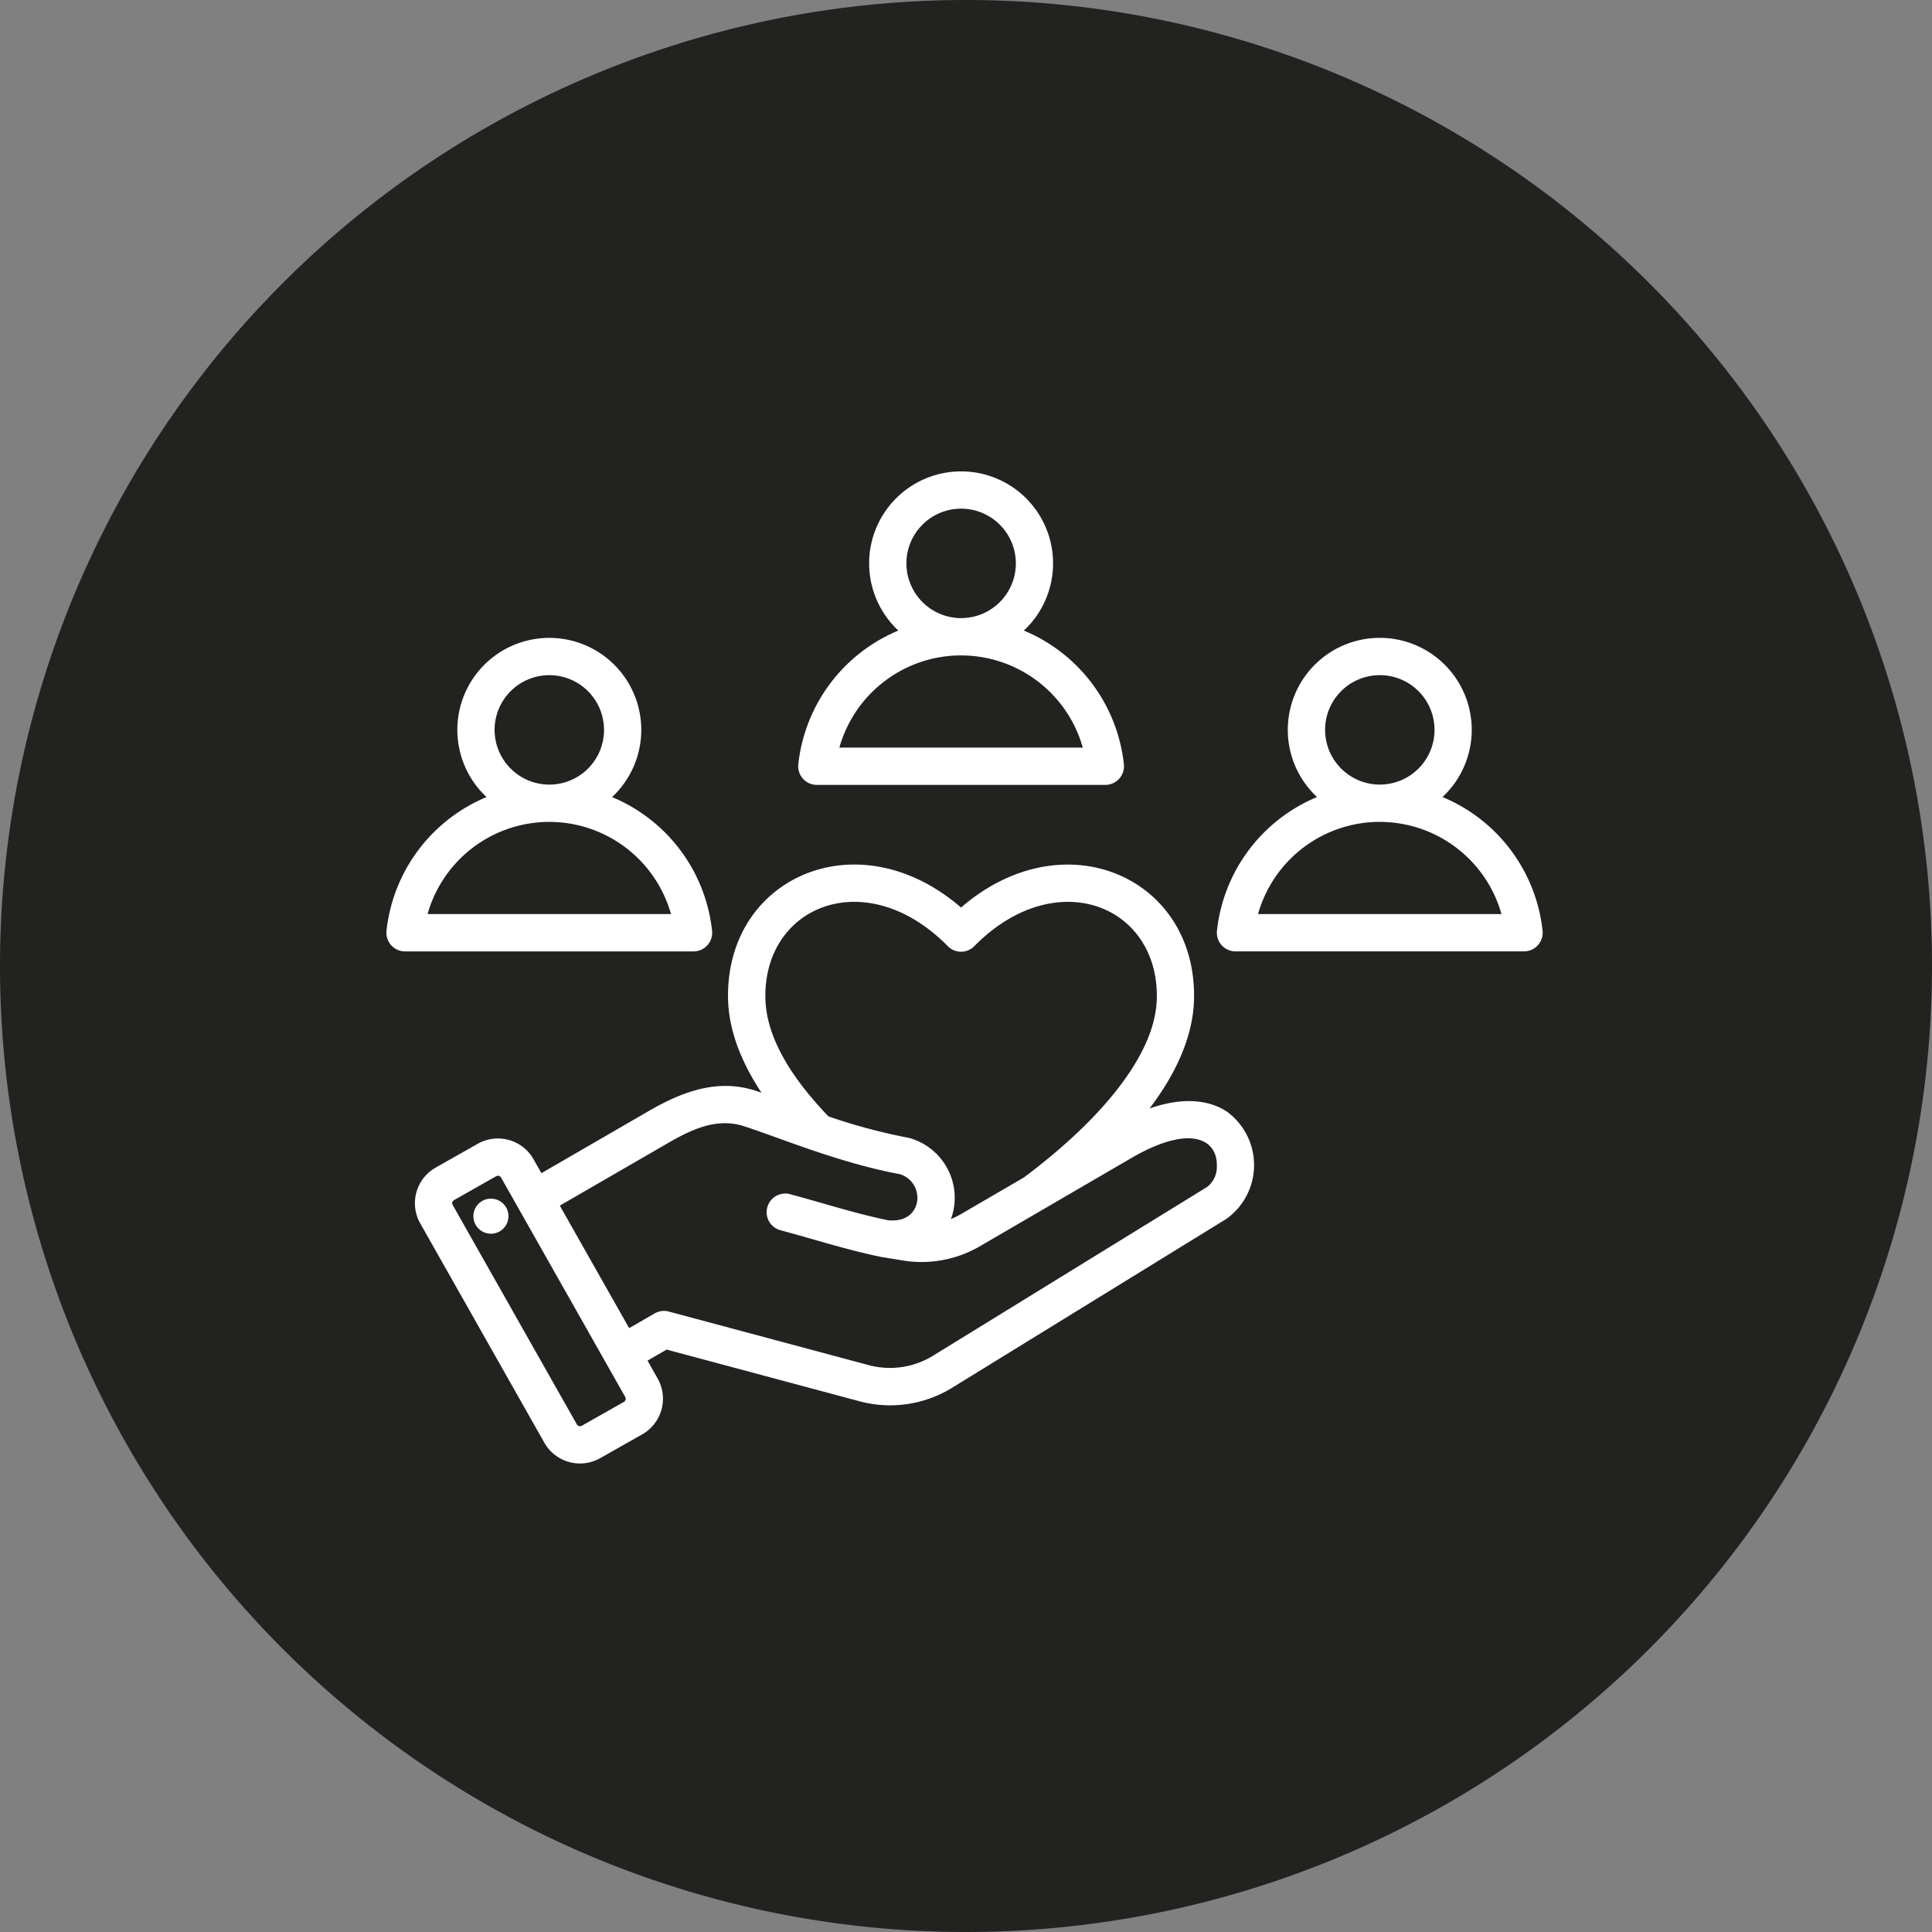 <?xml version="1.0" encoding="UTF-8"?>
<svg xmlns="http://www.w3.org/2000/svg" width="250" height="250" viewBox="0 0 250 250">
  <rect x="0" y="0" width="250" height="250" fill="#808080" stroke="none"/>
  <g transform="translate(-12431 4530)">
    <path d="M125,0A125,125,0,1,1,0,125,125,125,0,0,1,125,0Z" transform="translate(12431 -4530)" fill="#222221"></path>
    <g transform="translate(12474 -4511.205)">
      <path d="M40.789,157.267l1.323,2.337,0,.006a5.3,5.3,0,0,1-2,7.193l-5.466,3.1-.007,0a5.3,5.3,0,0,1-7.194-2L11.373,139.5a5.293,5.293,0,0,1,1.99-7.2l5.473-3.1h0a5.306,5.306,0,0,1,7.195,1.993l0,.006,1.027,1.814,13.9-8.048c4.425-2.559,8.953-4.2,13.813-2.619q.37.12.764.254c-2.6-3.932-4.251-8.071-4.326-12.176h0c-.15-8.3,4.516-14.285,10.9-16.459,5.673-1.933,12.849-.855,19.248,4.674,6.4-5.523,13.576-6.6,19.251-4.67,6.386,2.172,11.055,8.154,10.9,16.456h0c-.076,4.162-1.739,8.348-4.4,12.315q-.641.956-1.356,1.9c4.648-1.618,7.949-.97,10.033.428a8.561,8.561,0,0,1-.081,13.855L80.346,160.694a15.309,15.309,0,0,1-12.391,1.764h0L43.26,155.84Zm-11.35-20.055,8.972,15.854,3.3-1.906a2.413,2.413,0,0,1,1.831-.241L69.2,157.795a10.636,10.636,0,0,0,8.611-1.208l0,0,35.371-21.778a3.253,3.253,0,0,0,1.275-2.743c.088-3.333-3.277-5.547-11.131-.971L83.836,142.446a14.973,14.973,0,0,1-10.287,1.816h-.008l-2.419-.394-.1-.018h0c-4.408-.9-8.5-2.236-13.033-3.455a2.413,2.413,0,1,1,1.253-4.661c4.4,1.184,8.376,2.483,12.651,3.368,1.895.2,3.3-.551,3.738-2.177h0a3.211,3.211,0,0,0-2.172-3.781c-7.822-1.442-15.476-4.682-20.172-6.2h0c-3.509-1.139-6.712.359-9.907,2.206ZM64.2,125.665a74.613,74.613,0,0,0,10.3,2.76,2.393,2.393,0,0,1,.314.079,8.03,8.03,0,0,1,5.479,9.671q-.106.4-.24.767a10.439,10.439,0,0,0,1.355-.666l8.093-4.714c5-3.747,10.207-8.431,13.61-13.51,2.105-3.142,3.521-6.421,3.581-9.717.106-5.909-3.088-10.252-7.634-11.8-4.742-1.613-10.765-.2-15.977,5.1a2.413,2.413,0,0,1-3.442,0c-5.212-5.3-11.231-6.718-15.97-5.1-4.544,1.548-7.736,5.894-7.629,11.8C56.137,115.679,59.69,120.955,64.2,125.665ZM21.838,133.58v0a.464.464,0,0,0-.625-.175l-5.471,3.1h0a.455.455,0,0,0-.167.62v0l16.076,28.406v0a.461.461,0,0,0,.626.17l5.461-3.095,0,0a.461.461,0,0,0,.17-.627ZM20.2,136.332a2.269,2.269,0,1,1-1.92,2.57A2.268,2.268,0,0,1,20.2,136.332Zm16-51.986a21.2,21.2,0,0,1,12.942,17.3,2.413,2.413,0,0,1-2.4,2.67H9.413a2.413,2.413,0,0,1-2.4-2.671,21.218,21.218,0,0,1,12.946-17.3,11.9,11.9,0,1,1,16.243,0Zm-8.123,3.213A16.369,16.369,0,0,0,12.327,99.486h31.5A16.364,16.364,0,0,0,28.079,87.559Zm0-4.826A7.08,7.08,0,1,0,21,75.653,7.092,7.092,0,0,0,28.079,82.733ZM89.488,62.8A21.2,21.2,0,0,1,102.43,80.1a2.413,2.413,0,0,1-2.4,2.67H62.7A2.413,2.413,0,0,1,60.3,80.1,21.218,21.218,0,0,1,73.245,62.8a11.9,11.9,0,1,1,16.243,0Zm-8.123,3.213A16.369,16.369,0,0,0,65.613,77.944h31.5A16.364,16.364,0,0,0,81.365,66.017Zm0-4.826a7.08,7.08,0,1,0-7.075-7.08A7.093,7.093,0,0,0,81.365,61.191Zm62.3,23.155a21.2,21.2,0,0,1,12.942,17.3,2.413,2.413,0,0,1-2.4,2.67H116.874a2.413,2.413,0,0,1-2.4-2.671,21.218,21.218,0,0,1,12.946-17.3,11.9,11.9,0,1,1,16.243,0Zm-8.123,3.213a16.369,16.369,0,0,0-15.752,11.927h31.5A16.364,16.364,0,0,0,135.539,87.559Zm0-4.826a7.08,7.08,0,1,0-7.075-7.08A7.093,7.093,0,0,0,135.539,82.733Z" transform="translate(0)" fill="#fff" fill-rule="evenodd"></path>
    </g>
  </g>
</svg>
